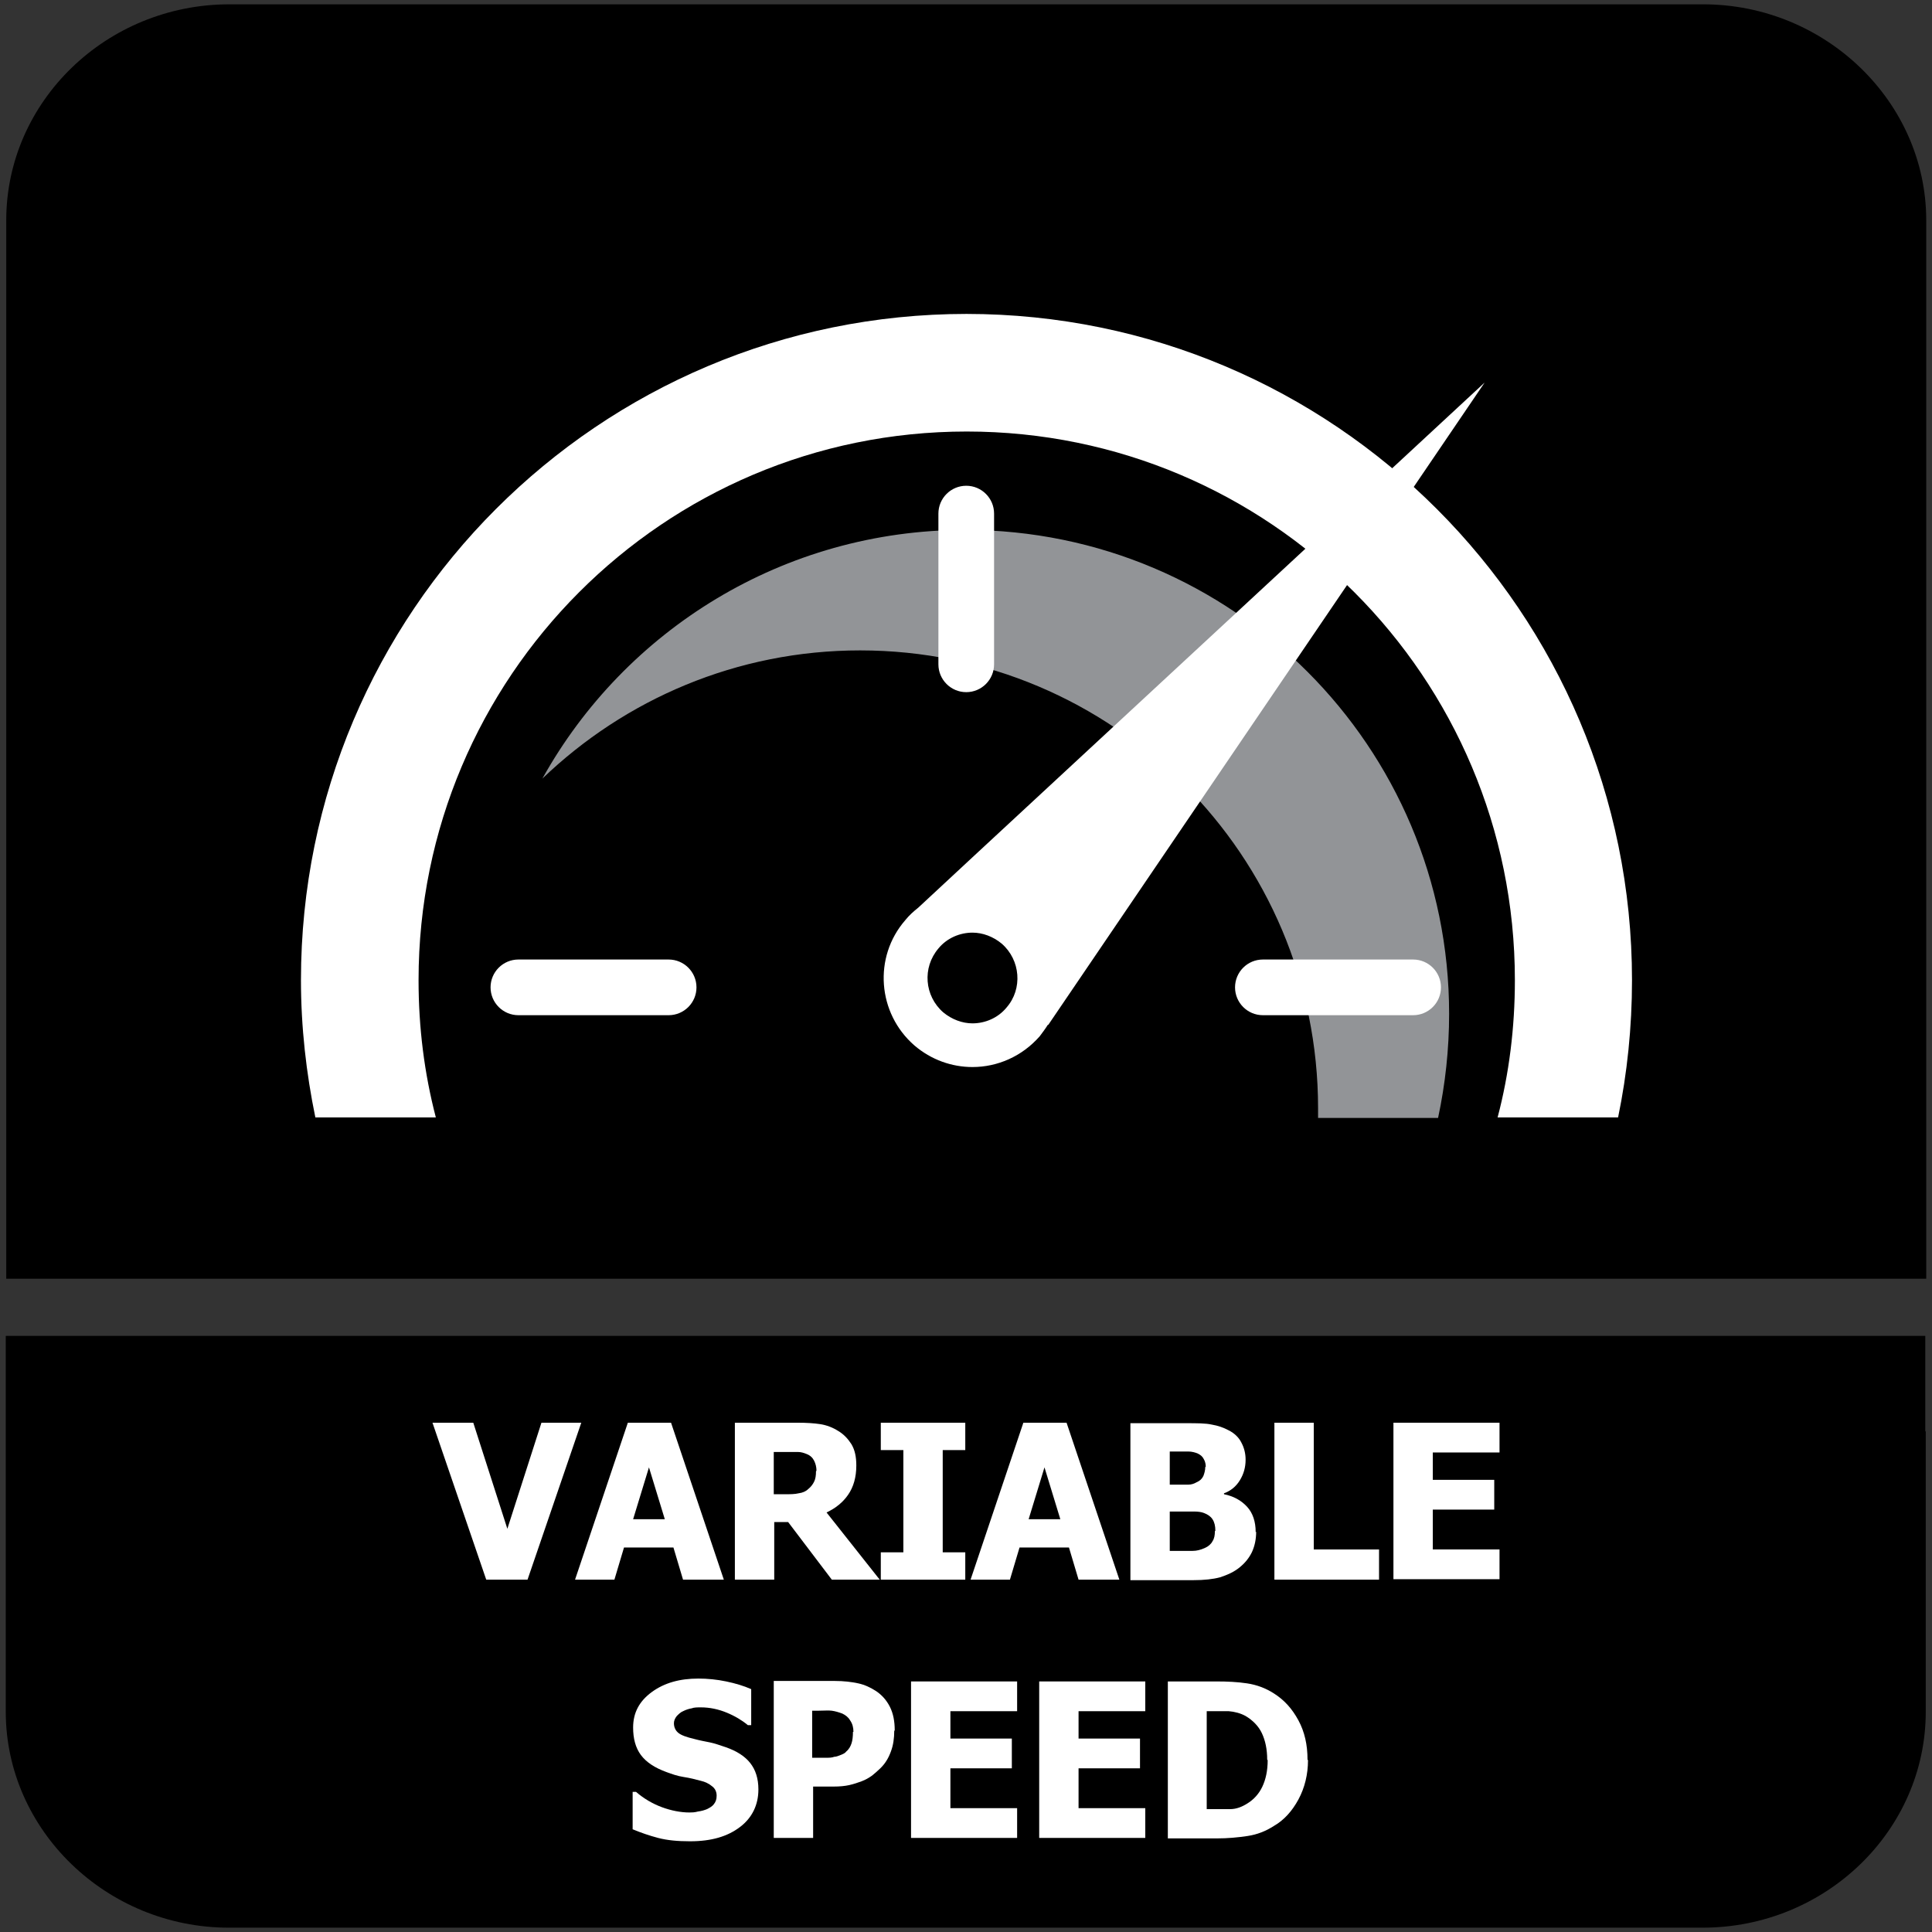 <?xml version="1.0" encoding="UTF-8"?>
<svg id="Layer_1" data-name="Layer 1" xmlns="http://www.w3.org/2000/svg" viewBox="0 0 40.25 40.25">
  <rect x="0" y="0" width="40.25" height="40.25" fill="#333333" stroke="none"/>
  <defs>
    <style>
      .cls-1, .cls-2 {
        fill: #fff;
      }

      .cls-2, .cls-3, .cls-4 {
        fill-rule: evenodd;
      }

      .cls-4 {
        fill: #929497;
      }
    </style>
  </defs>
  <path class="cls-3" d="M40.12,29.82v5.84c0,2.48-2.09,4.5-4.65,4.5H4.77c-2.55,0-4.65-2.03-4.65-4.5v-7.83h39.99v1.99Z"/>
  <path class="cls-3" d="M4.78.09h30.7c2.55,0,4.65,2.03,4.65,4.5v22.05H.13V4.59C.13,2.11,2.22.09,4.78.09"/>
  <path class="cls-4" d="M20.11,11.04c5.57,0,10.08,4.52,10.08,10.08,0,.74-.08,1.47-.23,2.17h-2.5c0-.07,0-.13,0-.2,0-5.27-4.27-9.54-9.54-9.54-2.57,0-4.9,1.02-6.62,2.67,1.72-3.09,5.02-5.18,8.81-5.18"/>
  <path class="cls-2" d="M20.13,6.54c7.66,0,13.87,6.22,13.87,13.88,0,.98-.1,1.94-.29,2.86h-2.51c.24-.91.36-1.87.36-2.86,0-6.31-5.11-11.43-11.42-11.43s-11.42,5.12-11.42,11.43c0,.99.12,1.94.36,2.86h-2.51c-.19-.92-.3-1.88-.3-2.86,0-7.67,6.21-13.88,13.87-13.88"/>
  <path class="cls-2" d="M21.83,21.35c-.05.08-.11.16-.17.24-.37.42-.88.64-1.4.64v-.91c.26,0,.53-.11.71-.33.34-.39.29-.99-.1-1.33-.18-.15-.4-.23-.61-.23v-1.57l10.67-9.89-9.09,13.38ZM20.26,22.23c-.43,0-.86-.15-1.21-.45-.77-.67-.86-1.84-.19-2.61.08-.1.17-.18.27-.26l1.13-1.05v1.57c-.26,0-.53.11-.71.33-.34.4-.29.99.1,1.33.18.15.4.23.61.23v.91Z"/>
  <path class="cls-2" d="M20.13,10.12h0c.32,0,.58.26.58.58v3.14c0,.32-.26.58-.58.58s-.58-.26-.58-.58v-3.14c0-.32.26-.58.58-.58"/>
  <path class="cls-2" d="M10.22,20.57h0c0-.32.26-.58.58-.58h3.13c.32,0,.58.26.58.58s-.26.58-.58.58h-3.13c-.32,0-.58-.26-.58-.58"/>
  <path class="cls-2" d="M25.73,20.57h0c0-.32.26-.58.58-.58h3.13c.32,0,.58.26.58.58s-.26.58-.58.58h-3.13c-.32,0-.58-.26-.58-.58"/>
  <g>
    <path class="cls-1" d="M12.11,29.64l-1.12,3.27h-.86l-1.12-3.27h.85l.71,2.21.71-2.21h.83Z"/>
    <path class="cls-1" d="M11.98,32.91l1.1-3.27h.9l1.1,3.27h-.85l-.2-.67h-1.03l-.2.67h-.82ZM13.85,31.65l-.33-1.08-.33,1.08h.67Z"/>
    <path class="cls-1" d="M18.33,32.91h-1l-.91-1.2h-.29v1.2h-.82v-3.27h1.31c.18,0,.34.01.47.03.13.02.26.07.37.14.12.07.21.17.28.28.07.12.1.26.1.44,0,.25-.06.45-.17.61s-.26.28-.45.37l1.1,1.39ZM17.01,30.64c0-.08-.02-.15-.05-.21s-.08-.11-.16-.14c-.05-.02-.11-.04-.17-.04-.06,0-.14,0-.24,0h-.27v.88h.23c.11,0,.21,0,.29-.02.08-.01.15-.04.2-.09.05-.04.09-.09.12-.15s.04-.13.04-.22Z"/>
    <path class="cls-1" d="M20.11,32.91h-1.76v-.57h.47v-2.13h-.47v-.57h1.76v.57h-.47v2.13h.47v.57Z"/>
    <path class="cls-1" d="M20.22,32.91l1.1-3.27h.9l1.1,3.27h-.85l-.2-.67h-1.03l-.2.67h-.82ZM22.09,31.65l-.33-1.08-.33,1.08h.67Z"/>
    <path class="cls-1" d="M26.17,31.91c0,.16-.03.3-.09.43-.06.12-.14.22-.25.31-.12.1-.26.16-.41.21-.15.04-.33.06-.56.06h-1.31v-3.27h1.15c.24,0,.42,0,.55.03.12.02.24.06.35.12.12.06.21.15.26.25.06.11.09.23.09.36,0,.16-.04.3-.12.43s-.19.22-.33.27v.02c.2.04.36.13.48.26s.18.31.18.53ZM25.12,30.56c0-.05-.01-.11-.04-.16-.03-.06-.07-.09-.13-.12-.05-.02-.12-.04-.19-.04-.07,0-.18,0-.33,0h-.06v.69h.1c.14,0,.24,0,.29,0,.06,0,.12-.02.17-.05.07-.03.11-.07.14-.13.02-.05.04-.12.04-.19ZM25.32,31.89c0-.1-.02-.18-.06-.24-.04-.06-.1-.1-.18-.13-.05-.02-.12-.03-.21-.03s-.2,0-.35,0h-.15v.82h.04c.21,0,.36,0,.44,0,.08,0,.16-.02.25-.06.07-.03.13-.08.16-.14.04-.06.05-.13.05-.21Z"/>
    <path class="cls-1" d="M28.73,32.91h-2.18v-3.27h.82v2.64h1.36v.62Z"/>
    <path class="cls-1" d="M29.03,32.91v-3.27h2.21v.62h-1.39v.57h1.28v.62h-1.28v.83h1.39v.62h-2.21Z"/>
    <path class="cls-1" d="M14.37,38.36c-.25,0-.47-.02-.66-.07-.19-.05-.36-.11-.53-.18v-.78h.07c.16.14.35.25.54.32s.39.11.57.11c.05,0,.11,0,.18-.02.08-.01.14-.03.19-.05.06-.03.11-.06.14-.1.04-.05.06-.1.06-.18,0-.08-.03-.15-.1-.2-.06-.05-.14-.09-.23-.11-.11-.03-.23-.06-.36-.08s-.24-.06-.35-.1c-.25-.09-.43-.21-.54-.36s-.16-.34-.16-.57c0-.31.13-.55.39-.74.26-.19.58-.28.97-.28.19,0,.39.02.58.06s.36.09.52.16v.75h-.07c-.12-.1-.27-.19-.44-.26-.17-.07-.35-.11-.54-.11-.07,0-.14,0-.19.02-.06.01-.12.03-.18.06-.05.02-.09.06-.13.1-.04.05-.06.1-.06.15,0,.08.03.15.09.2.06.05.17.09.34.13.11.03.22.05.32.07.1.02.21.06.33.1.23.08.4.19.51.33.11.14.17.32.17.55,0,.32-.13.59-.38.78-.26.2-.6.3-1.04.3Z"/>
    <path class="cls-1" d="M18.63,36.06c0,.15-.02.3-.07.43-.05.14-.12.25-.21.34-.06.06-.12.11-.18.16-.07.05-.14.09-.22.12-.08.03-.17.06-.26.08-.09.02-.2.03-.32.03h-.43v1.07h-.82v-3.27h1.27c.19,0,.35.02.49.05.14.03.26.09.37.16.12.08.22.19.29.33s.1.3.1.49ZM17.78,36.08c0-.09-.02-.17-.07-.24-.04-.07-.1-.11-.16-.14-.08-.03-.15-.05-.22-.06s-.17,0-.29,0h-.12v.98h.06c.08,0,.15,0,.22,0,.07,0,.13,0,.18-.02.04,0,.09-.02.14-.04s.09-.04.11-.07c.06-.05.09-.11.11-.17.02-.06.03-.14.03-.24Z"/>
    <path class="cls-1" d="M18.98,38.3v-3.27h2.21v.62h-1.39v.57h1.28v.62h-1.28v.83h1.39v.62h-2.21Z"/>
    <path class="cls-1" d="M21.65,38.3v-3.27h2.21v.62h-1.39v.57h1.28v.62h-1.28v.83h1.39v.62h-2.21Z"/>
    <path class="cls-1" d="M27.25,36.67c0,.3-.07.58-.2.82s-.3.43-.51.55c-.17.11-.35.18-.55.21-.2.03-.41.05-.64.05h-1.02v-3.27h1.01c.23,0,.44.01.64.04.2.03.39.1.56.21.22.14.38.32.51.56s.19.51.19.82ZM26.4,36.66c0-.22-.04-.4-.11-.55-.07-.15-.19-.27-.34-.36-.11-.06-.23-.09-.35-.1-.12,0-.27,0-.44,0h-.02v2.04h.02c.18,0,.34,0,.47,0,.13,0,.25-.05.36-.12.13-.08.24-.2.31-.35.07-.15.11-.33.11-.55Z"/>
  </g>
</svg>